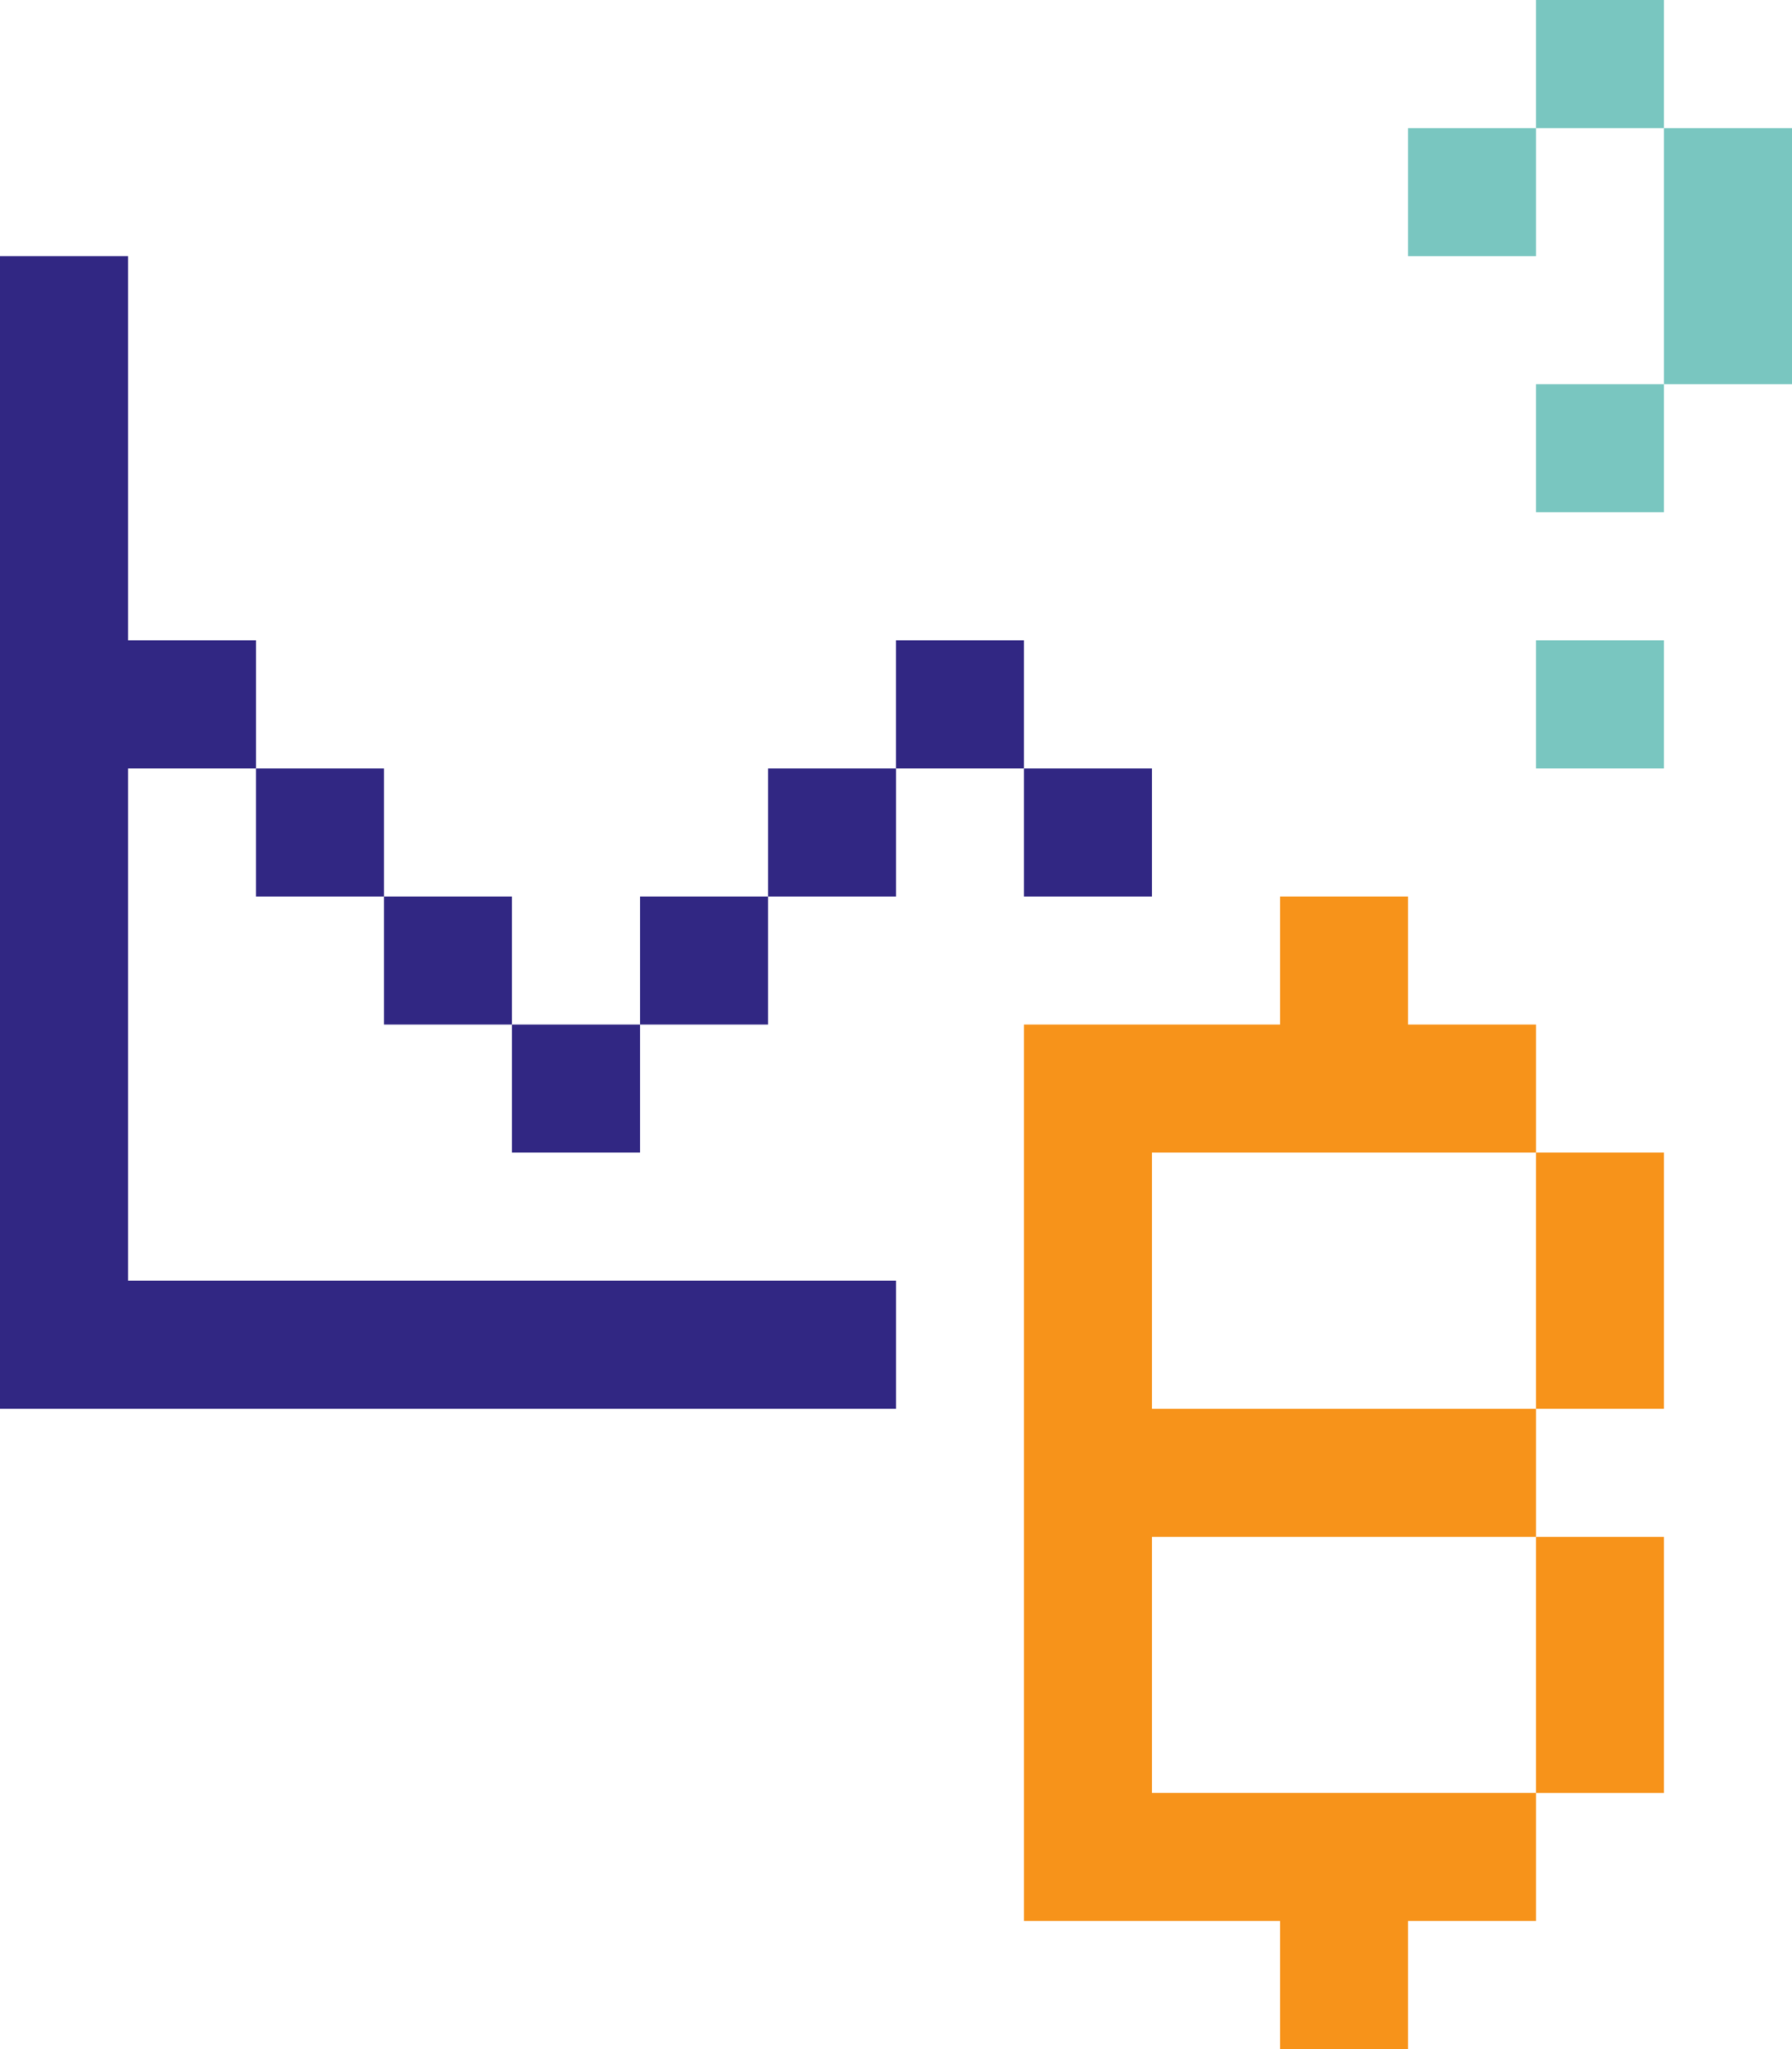 <?xml version="1.0" encoding="UTF-8"?>
<svg id="Layer_1" data-name="Layer 1" xmlns="http://www.w3.org/2000/svg" viewBox="0 0 28 32">
  <defs>
    <style>
      .cls-1 {
        fill: #f7931a;
      }

      .cls-2 {
        fill: #312783;
      }

      .cls-3 {
        fill: #79c6c0;
      }
    </style>
  </defs>
  <g id="b">
    <g>
      <g>
        <polygon class="cls-3" points="26 2 26 4 26 6 28 6 28 4 28 2 26 2"/>
        <rect class="cls-3" x="24" y="10" width="2" height="2"/>
        <rect class="cls-3" x="24" y="6" width="2" height="2"/>
        <rect class="cls-3" x="24" width="2" height="2"/>
        <rect class="cls-3" x="22" y="2" width="2" height="2"/>
      </g>
      <g>
        <rect class="cls-2" x="14" y="10" width="2" height="2"/>
        <polygon class="cls-2" points="4 22 6 22 8 22 10 22 12 22 14 22 14 20 12 20 10 20 8 20 6 20 4 20 2 20 2 18 2 16 2 14 2 12 4 12 4 10 2 10 2 8 2 6 2 4 0 4 0 6 0 8 0 10 0 12 0 14 0 16 0 18 0 20 0 22 2 22 4 22"/>
        <rect class="cls-2" x="16" y="12" width="2" height="2"/>
        <rect class="cls-2" x="12" y="12" width="2" height="2"/>
        <rect class="cls-2" x="4" y="12" width="2" height="2"/>
        <rect class="cls-2" x="10" y="14" width="2" height="2"/>
        <rect class="cls-2" x="6" y="14" width="2" height="2"/>
        <rect class="cls-2" x="8" y="16" width="2" height="2"/>
      </g>
      <g>
        <polygon class="cls-1" points="24 18 24 20 24 22 26 22 26 20 26 18 24 18"/>
        <polygon class="cls-1" points="20 22 18 22 18 20 18 18 20 18 22 18 24 18 24 16 22 16 22 14 20 14 20 16 18 16 16 16 16 18 16 20 16 22 16 24 16 26 16 28 16 30 18 30 20 30 20 32 22 32 22 30 24 30 24 28 22 28 20 28 18 28 18 26 18 24 20 24 22 24 24 24 24 22 22 22 20 22"/>
        <polygon class="cls-1" points="24 28 26 28 26 26 26 24 24 24 24 26 24 28"/>
      </g>
    </g>
  </g>
</svg>